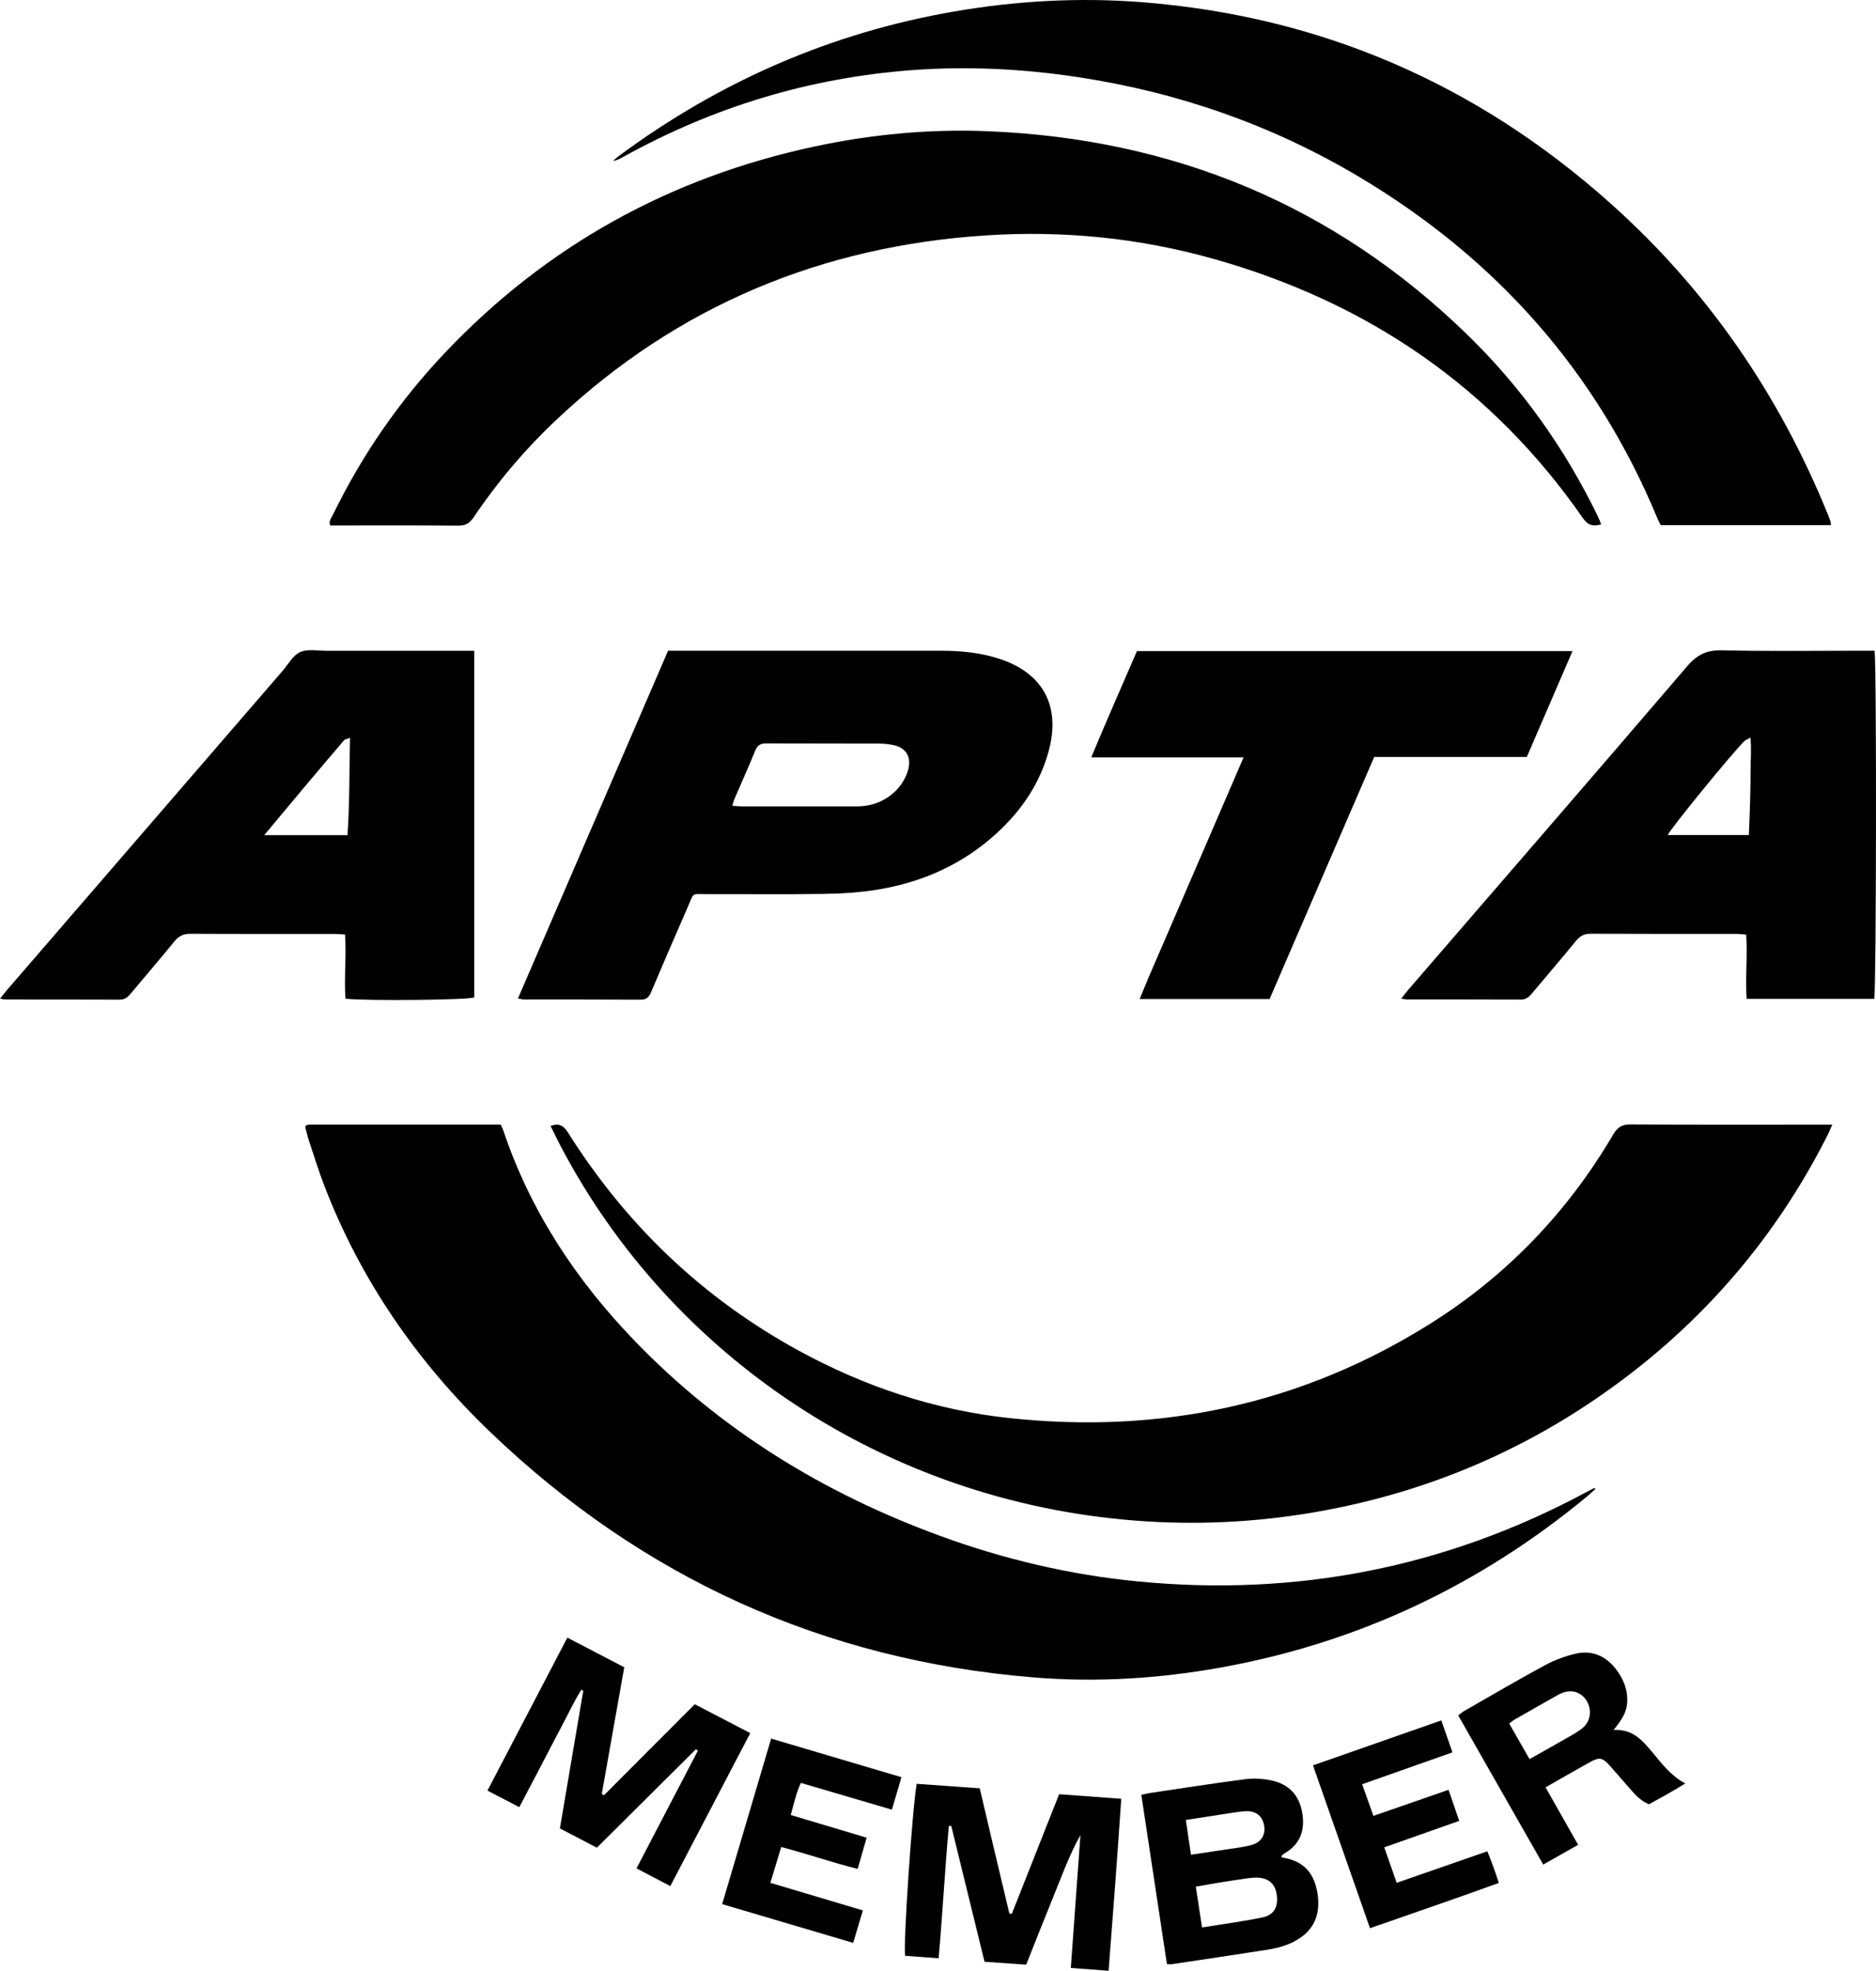 <svg xmlns="http://www.w3.org/2000/svg" id="b" viewBox="0 0 55.459 58.27"><g id="c"><path d="m14.802,33.251c.032.07.057.113.072.159.8,2.391,2.154,4.438,3.893,6.24,2.542,2.635,5.583,4.499,9.008,5.755,1.901.697,3.859,1.16,5.873,1.354,4.673.452,9.09-.409,13.234-2.634.079-.042.158-.083.237-.124.006-.003.016.004.052.015-.079.072-.145.138-.216.198-3.175,2.638-6.784,4.351-10.85,5.087-1.836.332-3.691.447-5.548.295-6.211-.508-11.568-2.945-16.062-7.253-2.156-2.067-3.826-4.479-4.905-7.279-.168-.435-.305-.881-.452-1.323-.047-.14-.079-.285-.114-.412.01-.028.012-.038.018-.046.005-.007.014-.015.022-.016.039-.007.078-.016.117-.016,1.867,0,3.733,0,5.621,0Z"></path><path d="m16.277,33.29c.257-.093.387-.005.512.193,1.723,2.736,3.987,4.903,6.83,6.455,1.948,1.063,4.024,1.756,6.228,1.991,4.472.478,8.655-.404,12.475-2.817,2.239-1.414,4.025-3.282,5.367-5.566.126-.214.254-.302.508-.3,1.877.012,3.754.006,5.632.006h.338c-.06.133-.099.231-.146.324-1.617,3.197-3.918,5.793-6.876,7.805-2.524,1.717-5.301,2.82-8.308,3.335-1.75.3-3.512.381-5.283.243-7.409-.578-13.73-4.887-16.974-11.06-.105-.199-.201-.402-.304-.609Z"></path><path d="m47.335,15.505c-.249.069-.396.023-.535-.178-2.697-3.886-6.374-6.386-10.903-7.667-2.209-.625-4.467-.849-6.752-.7-4.849.317-9.096,2.074-12.657,5.414-.938.879-1.768,1.854-2.486,2.921-.118.175-.241.249-.456.247-1.172-.01-2.344-.005-3.516-.005-.089,0-.177,0-.27,0-.047-.136.036-.222.08-.314.863-1.772,1.971-3.377,3.327-4.806,3.001-3.162,6.649-5.172,10.907-6.084,1.697-.364,3.416-.524,5.149-.452,5.473.227,10.221,2.184,14.159,6.019,1.601,1.558,2.879,3.358,3.856,5.37.034.07.06.144.097.235Z"></path><path d="m54.123,15.527h-5.03c-.032-.066-.068-.134-.098-.205-1.805-4.356-4.784-7.689-8.817-10.093-2.571-1.532-5.348-2.5-8.308-2.948-1.626-.246-3.26-.33-4.9-.208-3.035.225-5.882,1.089-8.543,2.565-.093.052-.186.103-.305.123.054-.047.104-.098.161-.14,2.977-2.208,6.283-3.654,9.942-4.284,1.839-.316,3.69-.417,5.549-.271,5.27.416,9.871,2.413,13.811,5.925,2.874,2.561,5.002,5.654,6.45,9.217.03.073.057.148.083.223.006.018.003.039.005.096Z"></path><path d="m19.75,19.24h.326c2.571,0,5.143,0,7.714,0,.588,0,1.17.052,1.733.232,1.29.412,1.829,1.376,1.492,2.682-.253.982-.798,1.788-1.535,2.468-1.008.93-2.211,1.466-3.553,1.684-.526.085-1.065.116-1.599.124-1.141.018-2.283.003-3.425.007-.481.001-.375-.066-.574.387-.367.836-.726,1.675-1.083,2.515-.061.144-.133.219-.304.218-1.142-.007-2.283-.004-3.425-.005-.056,0-.111-.015-.206-.028,1.483-3.437,2.956-6.849,4.439-10.283Zm1.898,4.585c.106.007.192.018.278.018,1.122.001,2.244,0,3.366,0,.079,0,.159-.003.238-.011.628-.063,1.171-.511,1.321-1.086.094-.363-.062-.632-.428-.713-.144-.032-.295-.047-.443-.047-1.112-.004-2.224,0-3.336-.005-.162,0-.251.051-.314.205-.2.486-.415.966-.623,1.449-.023.053-.034.11-.058.19Z"></path><path d="m14.02,19.24v10.251c-.212.076-3.196.106-3.808.037-.042-.621.031-1.251-.011-1.897-.112-.007-.209-.017-.305-.017-1.42-.001-2.84.003-4.26-.005-.208-.001-.347.061-.479.224-.425.524-.868,1.034-1.3,1.553-.087.105-.176.171-.323.17-1.122-.005-2.244-.003-3.366-.004-.038,0-.076-.011-.166-.025.09-.112.158-.202.232-.287,2.706-3.134,5.412-6.269,8.118-9.402.169-.195.308-.463.523-.558.226-.1.526-.038.793-.038,1.331-.002,2.661,0,3.992,0h.362Zm-3.748,5.454c.068-.953.051-1.896.076-2.879-.094.037-.15.041-.175.071-.782.914-1.555,1.836-2.363,2.808h2.462Z"></path><path d="m55.416,19.24c.064.354.052,10.043-.009,10.293h-3.772c-.043-.627.029-1.257-.013-1.901-.103-.007-.19-.019-.276-.019-1.44-.001-2.88.002-4.319-.005-.188,0-.311.057-.429.202-.433.531-.882,1.049-1.32,1.575-.088.106-.177.17-.323.169-1.122-.005-2.244-.003-3.366-.004-.038,0-.076-.011-.166-.024.09-.112.158-.202.231-.287,2.744-3.179,5.495-6.353,8.226-9.544.292-.341.579-.478,1.028-.467,1.379.032,2.76.012,4.14.012h.368Zm-3.716,5.451c.013-.328.028-.643.036-.959.009-.318.015-.635.015-.953,0-.311.031-.623-.004-.972-.09.053-.146.072-.184.11-.363.358-2.172,2.573-2.262,2.774h2.399Z"></path><path d="m46.487,19.251c-.461,1.068-.904,2.093-1.351,3.129h-4.511c-1.032,2.388-2.061,4.77-3.093,7.158h-3.841c.33-.817.683-1.597,1.018-2.383.335-.785.676-1.567,1.014-2.35.34-.789.681-1.578,1.04-2.411h-4.504c.451-1.082.905-2.11,1.351-3.143h12.876Z"></path><path d="m18.454,49.297c-.224,1.266-.445,2.508-.665,3.75.023.01.045.021.068.031.887-.889,1.773-1.778,2.682-2.689.538.28,1.07.558,1.64.854-.79,1.511-1.571,3.008-2.363,4.524-.34-.179-.654-.343-.999-.525.611-1.171,1.212-2.326,1.814-3.48-.019-.014-.039-.028-.058-.042-.974.968-1.947,1.936-2.928,2.911-.365-.191-.715-.374-1.093-.571.231-1.363.461-2.718.691-4.072-.019-.008-.039-.016-.058-.024-.23.361-.406.752-.608,1.129-.206.385-.404.774-.607,1.161-.202.386-.404.771-.618,1.178-.316-.164-.613-.318-.942-.489.789-1.511,1.567-3.001,2.362-4.523.561.292,1.102.574,1.682.876Z"></path><path d="m27.75,57.901c-.35-.026-.673-.05-.991-.074-.065-.274.209-4.344.341-5.085.604.043,1.212.086,1.863.133.146.621.292,1.244.44,1.868.145.612.292,1.224.437,1.836.024,0,.049.002.073.003.465-1.175.929-2.349,1.397-3.532.614.045,1.205.088,1.837.134-.115,1.7-.24,3.375-.374,5.085-.377-.028-.728-.054-1.117-.083.096-1.324.19-2.626.284-3.928-.337.601-.565,1.246-.823,1.877-.262.642-.515,1.288-.781,1.954-.404-.028-.797-.056-1.231-.086-.328-1.338-.656-2.678-.984-4.019-.024.001-.047.002-.071.003-.116,1.287-.184,2.578-.302,3.914Z"></path><path d="m37.876,54.911c.063.014.109.025.156.035.56.121.833.496.916,1.037.084.545-.048,1.004-.526,1.324-.286.192-.612.285-.945.338-.94.149-1.881.287-2.822.428-.038.006-.078,0-.158,0-.251-1.66-.502-3.32-.757-5.006.102-.021.184-.042.268-.055.941-.139,1.881-.288,2.824-.409.25-.032.519-.011.767.042.491.106.801.425.893.924.094.513-.032.946-.512,1.225-.025.015-.048.034-.071.052-.007.006-.009.017-.033.063Zm-2.341,2.078c.623-.101,1.212-.178,1.791-.298.344-.072.47-.323.416-.68-.05-.324-.253-.493-.598-.495-.079,0-.159.005-.237.016-.275.039-.55.08-.824.124-.24.039-.479.083-.732.127.062.408.119.778.184,1.206Zm-.326-2.151c.409-.061.77-.113,1.131-.169.225-.035.455-.059.672-.122.278-.08.406-.308.359-.571-.05-.276-.23-.43-.524-.424-.168.004-.335.035-.502.06-.42.063-.839.129-1.289.199.051.345.098.664.152,1.027Z"></path><path d="m47.705,51.149c.569-.027.85.313,1.134.65.28.333.537.692.981.933-.374.233-.724.423-1.07.614-.233-.091-.388-.259-.539-.429-.205-.23-.402-.467-.607-.696-.233-.261-.318-.278-.614-.113-.424.236-.844.479-1.3.738.321.567.632,1.115.963,1.699-.346.196-.677.384-1.032.585-.842-1.479-1.672-2.934-2.513-4.411.064-.047.121-.098.186-.135.793-.453,1.58-.917,2.383-1.351.284-.153.599-.269.914-.341.451-.102.845.052,1.142.412.247.3.394.639.37,1.04-.017.295-.172.521-.4.803Zm-2.489.863c.377-.213.731-.41,1.081-.611.163-.094.332-.183.478-.299.367-.293.273-.888-.167-1.065-.086-.034-.194-.037-.287-.022-.095.014-.19.058-.275.105-.433.242-.862.489-1.292.735-.041.024-.076.057-.138.104.199.349.393.689.601,1.053Z"></path><path d="m22.798,51.405c1.302.386,2.563.759,3.851,1.141-.096.327-.184.627-.282.96-.899-.264-1.78-.523-2.692-.791-.139.3-.204.613-.299.949.751.225,1.48.443,2.244.671-.088.304-.171.593-.265.922-.758-.186-1.483-.445-2.261-.646-.106.35-.207.686-.32,1.059.922.275,1.819.542,2.734.815-.099.333-.188.632-.286.96-1.297-.384-2.567-.759-3.873-1.146.483-1.634.96-3.244,1.448-4.894Z"></path><path d="m42.823,52.921c.111.322.209.609.315.917-.744.263-1.461.516-2.216.782.123.352.239.683.367,1.049.898-.312,1.775-.617,2.681-.932.061.158.12.302.173.447.054.148.102.298.166.488-1.264.462-2.525.888-3.809,1.339-.562-1.607-1.118-3.195-1.685-4.815,1.266-.443,2.515-.881,3.794-1.329.112.32.215.616.329.945-.893.315-1.767.624-2.669.942.114.321.219.616.332.936.745-.258,1.463-.507,2.222-.771Z"></path></g></svg>